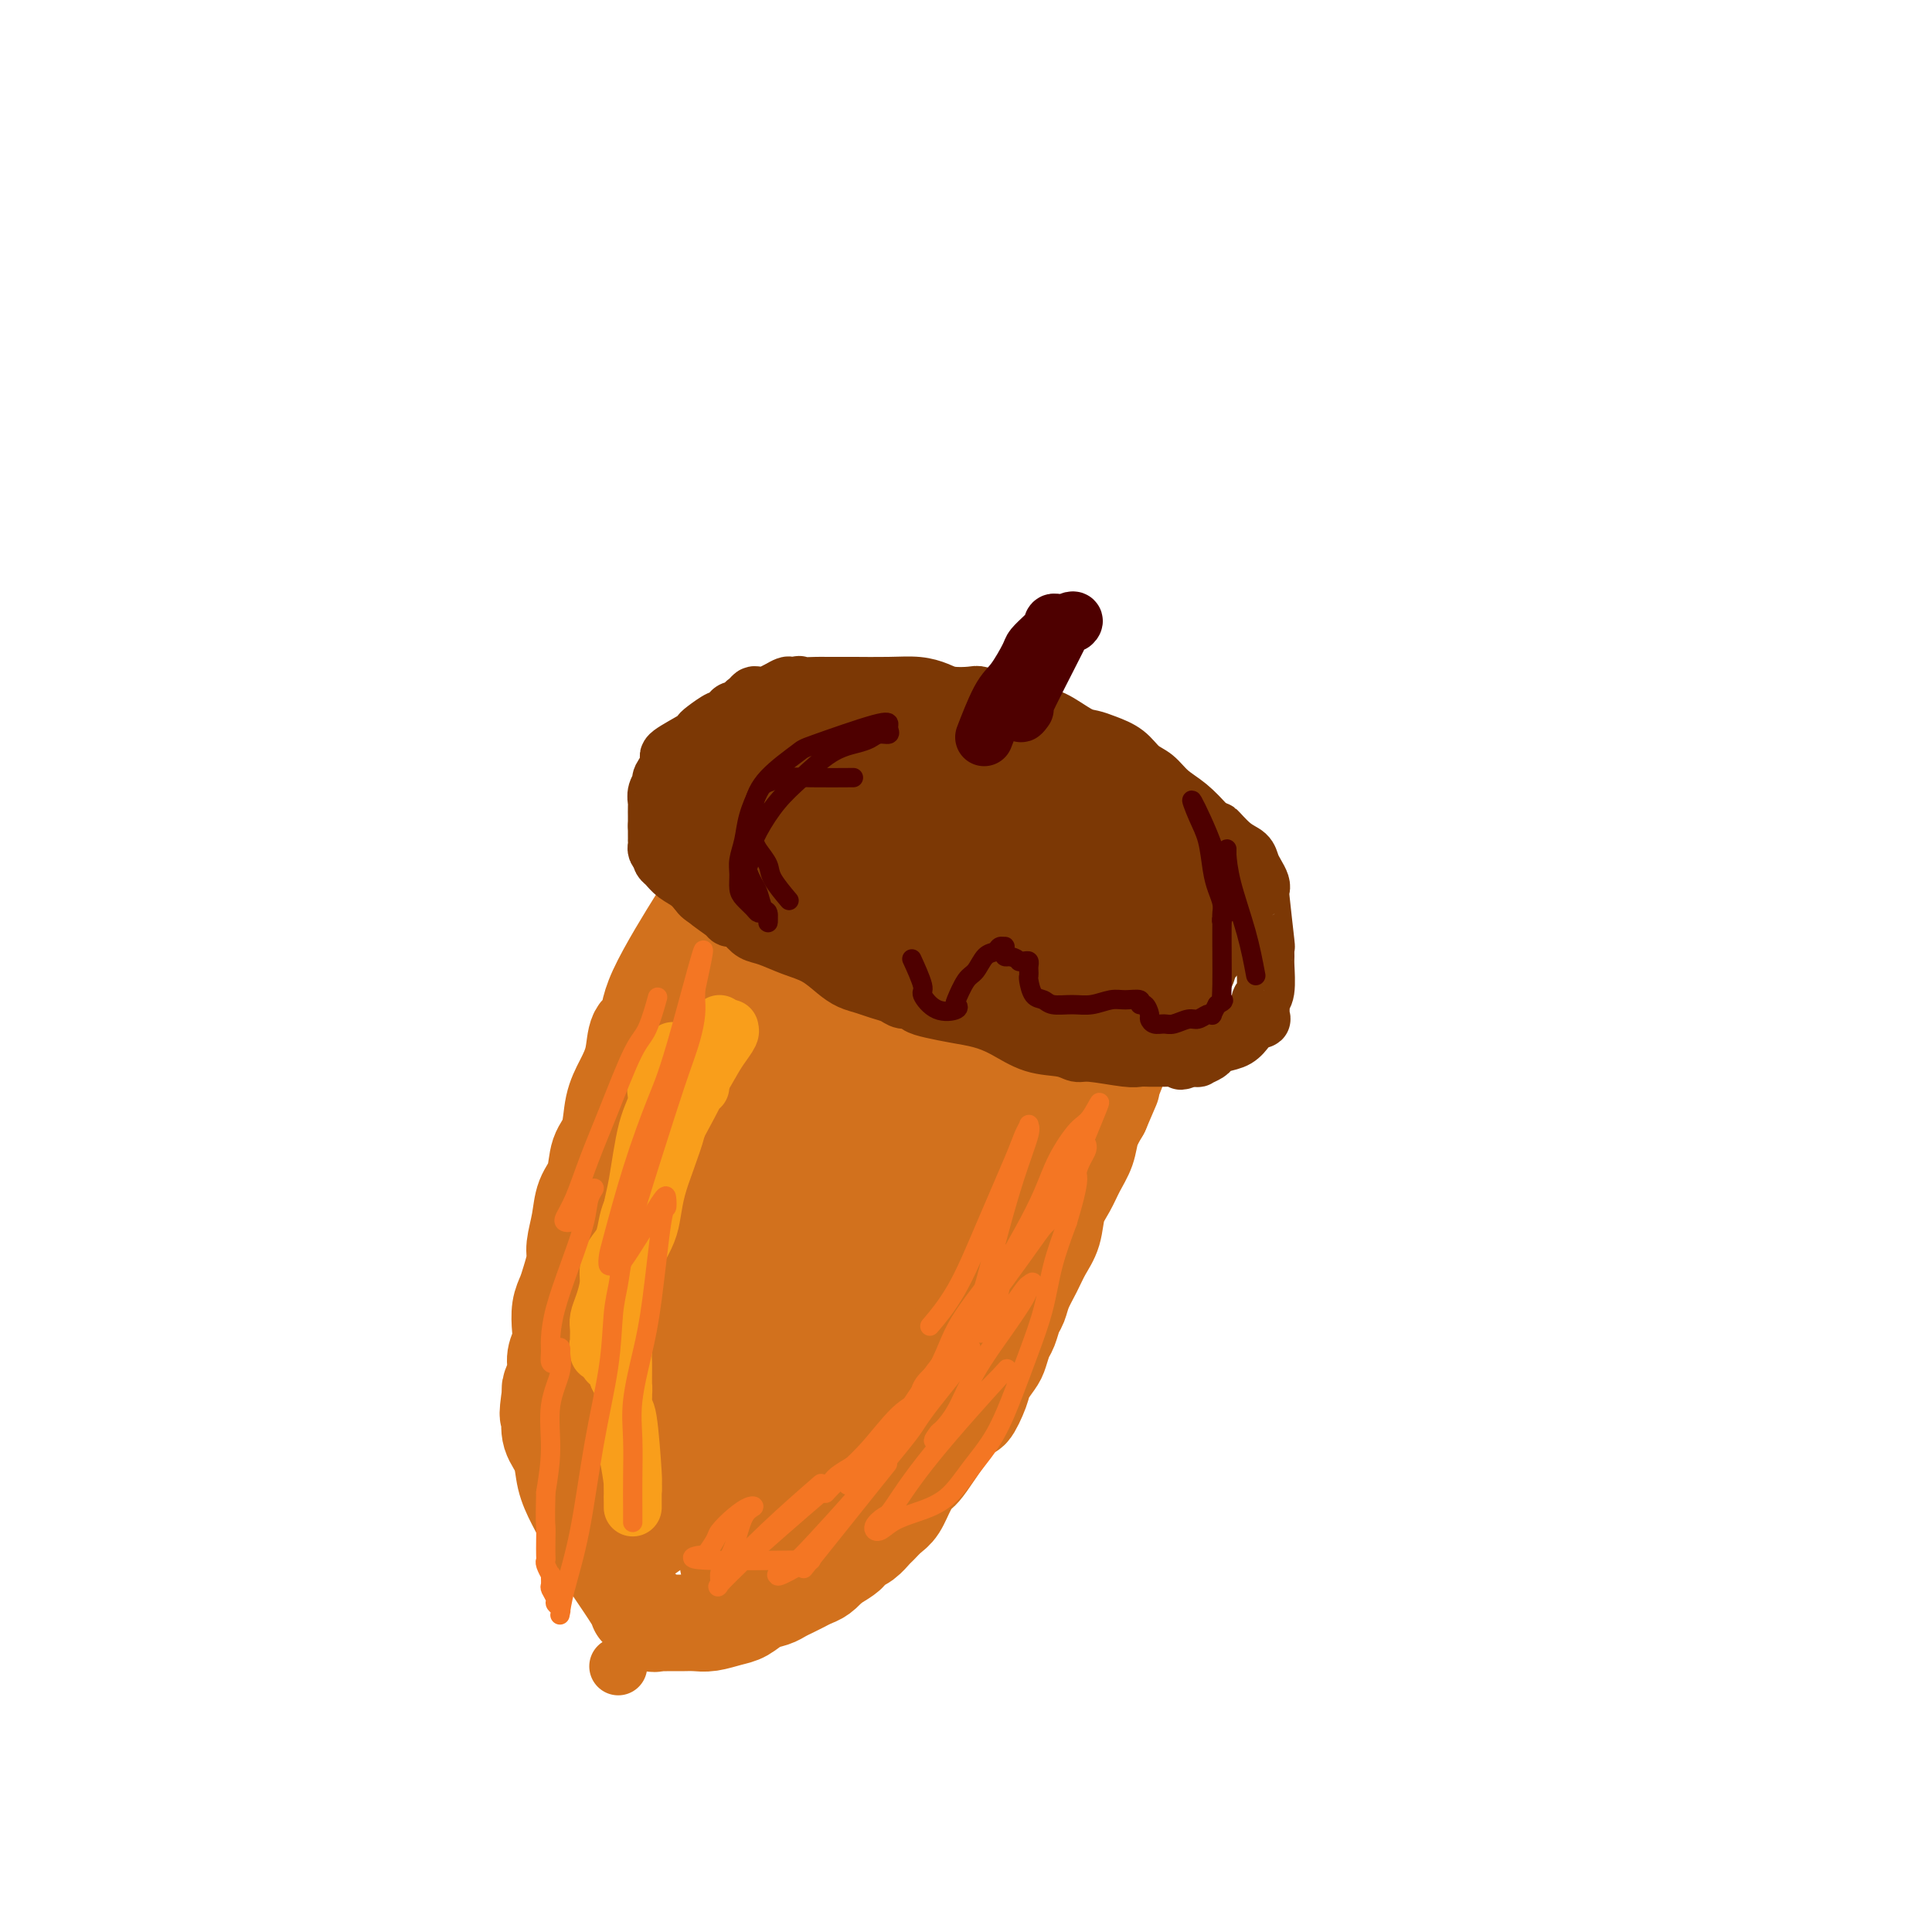 <svg viewBox='0 0 400 400' version='1.1' xmlns='http://www.w3.org/2000/svg' xmlns:xlink='http://www.w3.org/1999/xlink'><g fill='none' stroke='#D2711D' stroke-width='20' stroke-linecap='round' stroke-linejoin='round'><path d='M144,191c-0.231,0.370 -0.461,0.740 0,0c0.461,-0.740 1.614,-2.590 0,0c-1.614,2.590 -5.993,9.620 -8,14c-2.007,4.380 -1.641,6.112 -2,7c-0.359,0.888 -1.443,0.933 -2,2c-0.557,1.067 -0.587,3.154 -1,5c-0.413,1.846 -1.209,3.449 -2,5c-0.791,1.551 -1.578,3.050 -2,5c-0.422,1.950 -0.480,4.351 -1,6c-0.520,1.649 -1.502,2.546 -2,4c-0.498,1.454 -0.511,3.466 -1,5c-0.489,1.534 -1.455,2.592 -2,4c-0.545,1.408 -0.671,3.167 -1,5c-0.329,1.833 -0.862,3.739 -1,5c-0.138,1.261 0.121,1.878 0,3c-0.121,1.122 -0.620,2.751 -1,4c-0.380,1.249 -0.642,2.119 -1,3c-0.358,0.881 -0.813,1.771 -1,3c-0.187,1.229 -0.106,2.795 0,4c0.106,1.205 0.238,2.049 0,3c-0.238,0.951 -0.847,2.007 -1,3c-0.153,0.993 0.151,1.921 0,3c-0.151,1.079 -0.757,2.308 -1,3c-0.243,0.692 -0.121,0.846 0,1'/><path d='M114,288c-1.091,7.086 -0.318,4.799 0,4c0.318,-0.799 0.182,-0.112 0,1c-0.182,1.112 -0.409,2.648 0,4c0.409,1.352 1.454,2.520 2,4c0.546,1.480 0.593,3.273 1,5c0.407,1.727 1.175,3.387 2,5c0.825,1.613 1.706,3.180 2,4c0.294,0.820 0.001,0.893 2,4c1.999,3.107 6.291,9.249 8,12c1.709,2.751 0.834,2.110 1,2c0.166,-0.110 1.372,0.310 2,1c0.628,0.690 0.678,1.649 1,2c0.322,0.351 0.914,0.094 1,0c0.086,-0.094 -0.336,-0.025 0,0c0.336,0.025 1.429,0.008 2,0c0.571,-0.008 0.621,-0.005 1,0c0.379,0.005 1.088,0.014 2,0c0.912,-0.014 2.029,-0.049 3,0c0.971,0.049 1.797,0.182 3,0c1.203,-0.182 2.783,-0.679 4,-1c1.217,-0.321 2.069,-0.467 3,-1c0.931,-0.533 1.940,-1.452 3,-2c1.060,-0.548 2.171,-0.724 3,-1c0.829,-0.276 1.377,-0.650 2,-1c0.623,-0.350 1.322,-0.674 2,-1c0.678,-0.326 1.336,-0.654 2,-1c0.664,-0.346 1.332,-0.708 2,-1c0.668,-0.292 1.334,-0.512 2,-1c0.666,-0.488 1.333,-1.244 2,-2'/><path d='M172,324c4.118,-2.329 3.915,-2.650 4,-3c0.085,-0.350 0.460,-0.727 1,-1c0.540,-0.273 1.247,-0.442 2,-1c0.753,-0.558 1.552,-1.506 2,-2c0.448,-0.494 0.544,-0.533 1,-1c0.456,-0.467 1.272,-1.362 2,-2c0.728,-0.638 1.369,-1.017 2,-2c0.631,-0.983 1.253,-2.568 2,-4c0.747,-1.432 1.619,-2.712 2,-3c0.381,-0.288 0.272,0.415 2,-2c1.728,-2.415 5.293,-7.950 7,-10c1.707,-2.050 1.557,-0.617 2,-1c0.443,-0.383 1.481,-2.582 2,-4c0.519,-1.418 0.520,-2.055 1,-3c0.480,-0.945 1.438,-2.196 2,-3c0.562,-0.804 0.728,-1.159 1,-2c0.272,-0.841 0.649,-2.167 1,-3c0.351,-0.833 0.674,-1.174 1,-2c0.326,-0.826 0.653,-2.139 1,-3c0.347,-0.861 0.713,-1.271 1,-2c0.287,-0.729 0.496,-1.776 1,-3c0.504,-1.224 1.304,-2.623 2,-4c0.696,-1.377 1.288,-2.731 2,-4c0.712,-1.269 1.543,-2.453 2,-4c0.457,-1.547 0.542,-3.456 1,-5c0.458,-1.544 1.291,-2.723 2,-4c0.709,-1.277 1.293,-2.652 2,-4c0.707,-1.348 1.536,-2.671 2,-4c0.464,-1.329 0.561,-2.666 1,-4c0.439,-1.334 1.219,-2.667 2,-4'/><path d='M228,230c4.260,-9.903 2.409,-5.661 2,-5c-0.409,0.661 0.622,-2.259 1,-4c0.378,-1.741 0.101,-2.301 0,-3c-0.101,-0.699 -0.027,-1.536 0,-2c0.027,-0.464 0.007,-0.556 0,-1c-0.007,-0.444 -0.002,-1.241 0,-2c0.002,-0.759 0.001,-1.481 0,-2c-0.001,-0.519 -0.000,-0.836 0,-1c0.000,-0.164 0.000,-0.176 0,-1c-0.000,-0.824 -0.000,-2.459 0,-3c0.000,-0.541 0.001,0.012 0,0c-0.001,-0.012 -0.003,-0.587 0,-1c0.003,-0.413 0.012,-0.662 0,-1c-0.012,-0.338 -0.044,-0.764 0,-1c0.044,-0.236 0.165,-0.281 0,0c-0.165,0.281 -0.617,0.888 -1,1c-0.383,0.112 -0.696,-0.270 -1,0c-0.304,0.270 -0.599,1.192 -1,2c-0.401,0.808 -0.910,1.502 -2,3c-1.090,1.498 -2.762,3.801 -4,6c-1.238,2.199 -2.042,4.294 -3,6c-0.958,1.706 -2.071,3.024 -3,5c-0.929,1.976 -1.673,4.609 -3,7c-1.327,2.391 -3.236,4.540 -5,7c-1.764,2.460 -3.382,5.230 -5,8'/><path d='M203,248c-5.054,8.182 -3.688,6.136 -4,7c-0.312,0.864 -2.302,4.637 -4,7c-1.698,2.363 -3.102,3.317 -4,5c-0.898,1.683 -1.288,4.096 -2,6c-0.712,1.904 -1.745,3.299 -3,5c-1.255,1.701 -2.732,3.710 -4,6c-1.268,2.290 -2.326,4.863 -3,6c-0.674,1.137 -0.964,0.839 -5,6c-4.036,5.161 -11.816,15.783 -15,20c-3.184,4.217 -1.770,2.030 -2,2c-0.230,-0.030 -2.102,2.096 -3,3c-0.898,0.904 -0.821,0.587 -1,1c-0.179,0.413 -0.615,1.555 -1,2c-0.385,0.445 -0.719,0.192 -1,0c-0.281,-0.192 -0.507,-0.323 0,-2c0.507,-1.677 1.748,-4.899 3,-8c1.252,-3.101 2.514,-6.082 5,-11c2.486,-4.918 6.197,-11.775 9,-16c2.803,-4.225 4.698,-5.819 6,-8c1.302,-2.181 2.012,-4.949 3,-7c0.988,-2.051 2.255,-3.385 3,-4c0.745,-0.615 0.970,-0.512 1,-1c0.030,-0.488 -0.134,-1.568 0,-2c0.134,-0.432 0.567,-0.216 1,0'/><path d='M182,265c3.604,-5.938 1.113,-1.784 0,0c-1.113,1.784 -0.847,1.199 -1,2c-0.153,0.801 -0.725,2.989 -2,5c-1.275,2.011 -3.252,3.845 -5,6c-1.748,2.155 -3.266,4.630 -5,7c-1.734,2.370 -3.683,4.636 -6,7c-2.317,2.364 -5.003,4.827 -7,7c-1.997,2.173 -3.306,4.055 -8,8c-4.694,3.945 -12.775,9.952 -16,12c-3.225,2.048 -1.595,0.139 -1,0c0.595,-0.139 0.153,1.494 0,0c-0.153,-1.494 -0.019,-6.116 0,-9c0.019,-2.884 -0.078,-4.030 0,-6c0.078,-1.970 0.330,-4.764 1,-7c0.670,-2.236 1.759,-3.915 2,-6c0.241,-2.085 -0.364,-4.576 0,-7c0.364,-2.424 1.697,-4.782 2,-7c0.303,-2.218 -0.423,-4.297 0,-7c0.423,-2.703 1.996,-6.031 3,-9c1.004,-2.969 1.440,-5.578 2,-8c0.560,-2.422 1.246,-4.657 2,-7c0.754,-2.343 1.578,-4.794 3,-8c1.422,-3.206 3.443,-7.169 5,-10c1.557,-2.831 2.650,-4.531 4,-7c1.350,-2.469 2.957,-5.705 4,-8c1.043,-2.295 1.521,-3.647 2,-5'/><path d='M161,208c2.711,-5.052 1.989,-2.682 2,-2c0.011,0.682 0.756,-0.325 1,-1c0.244,-0.675 -0.014,-1.017 0,-1c0.014,0.017 0.299,0.395 0,1c-0.299,0.605 -1.182,1.438 -2,3c-0.818,1.562 -1.569,3.854 -2,5c-0.431,1.146 -0.540,1.145 -4,10c-3.460,8.855 -10.272,26.564 -13,34c-2.728,7.436 -1.373,4.599 -1,5c0.373,0.401 -0.237,4.041 -1,8c-0.763,3.959 -1.681,8.238 -2,10c-0.319,1.762 -0.039,1.008 0,1c0.039,-0.008 -0.162,0.731 0,1c0.162,0.269 0.685,0.069 1,0c0.315,-0.069 0.420,-0.007 1,0c0.580,0.007 1.635,-0.042 2,0c0.365,0.042 0.040,0.175 1,0c0.960,-0.175 3.207,-0.659 5,-2c1.793,-1.341 3.134,-3.539 5,-6c1.866,-2.461 4.259,-5.185 7,-8c2.741,-2.815 5.831,-5.720 8,-8c2.169,-2.280 3.417,-3.934 5,-6c1.583,-2.066 3.502,-4.542 5,-6c1.498,-1.458 2.577,-1.896 4,-4c1.423,-2.104 3.191,-5.874 5,-9c1.809,-3.126 3.660,-5.607 5,-8c1.340,-2.393 2.170,-4.696 3,-7'/><path d='M196,218c2.694,-5.747 2.931,-8.115 3,-10c0.069,-1.885 -0.028,-3.287 0,-4c0.028,-0.713 0.182,-0.736 0,-1c-0.182,-0.264 -0.699,-0.769 -1,-1c-0.301,-0.231 -0.386,-0.190 -1,-1c-0.614,-0.810 -1.757,-2.472 -3,-3c-1.243,-0.528 -2.586,0.078 -3,0c-0.414,-0.078 0.102,-0.840 -3,-1c-3.102,-0.160 -9.822,0.282 -14,1c-4.178,0.718 -5.816,1.712 -8,3c-2.184,1.288 -4.915,2.871 -7,4c-2.085,1.129 -3.524,1.806 -5,3c-1.476,1.194 -2.988,2.907 -4,4c-1.012,1.093 -1.524,1.567 -2,3c-0.476,1.433 -0.915,3.825 -1,6c-0.085,2.175 0.184,4.131 0,7c-0.184,2.869 -0.820,6.649 -1,10c-0.180,3.351 0.095,6.273 0,9c-0.095,2.727 -0.561,5.259 -1,8c-0.439,2.741 -0.851,5.693 -1,8c-0.149,2.307 -0.036,3.971 0,6c0.036,2.029 -0.004,4.425 0,7c0.004,2.575 0.054,5.329 0,8c-0.054,2.671 -0.211,5.261 0,7c0.211,1.739 0.791,2.629 1,4c0.209,1.371 0.046,3.223 0,4c-0.046,0.777 0.026,0.478 0,1c-0.026,0.522 -0.150,1.863 0,2c0.150,0.137 0.575,-0.932 1,-2'/><path d='M146,300c0.389,4.752 0.360,-1.868 1,-6c0.640,-4.132 1.949,-5.775 3,-9c1.051,-3.225 1.843,-8.030 3,-13c1.157,-4.970 2.680,-10.103 4,-15c1.320,-4.897 2.438,-9.556 4,-14c1.562,-4.444 3.567,-8.671 5,-12c1.433,-3.329 2.294,-5.758 3,-8c0.706,-2.242 1.257,-4.295 2,-6c0.743,-1.705 1.677,-3.061 2,-4c0.323,-0.939 0.033,-1.461 0,-2c-0.033,-0.539 0.190,-1.094 0,-1c-0.190,0.094 -0.792,0.838 -1,1c-0.208,0.162 -0.023,-0.258 -1,2c-0.977,2.258 -3.116,7.194 -5,11c-1.884,3.806 -3.512,6.480 -5,9c-1.488,2.520 -2.837,4.885 -4,7c-1.163,2.115 -2.140,3.981 -3,5c-0.860,1.019 -1.601,1.190 -2,2c-0.399,0.810 -0.454,2.259 -1,3c-0.546,0.741 -1.584,0.775 -2,1c-0.416,0.225 -0.212,0.642 0,1c0.212,0.358 0.431,0.658 0,1c-0.431,0.342 -1.511,0.725 -2,1c-0.489,0.275 -0.386,0.441 -1,1c-0.614,0.559 -1.946,1.513 -3,2c-1.054,0.487 -1.829,0.509 -3,1c-1.171,0.491 -2.736,1.451 -4,2c-1.264,0.549 -2.225,0.686 -3,1c-0.775,0.314 -1.364,0.804 -2,1c-0.636,0.196 -1.318,0.098 -2,0'/><path d='M129,262c-3.547,1.828 -1.414,0.399 -1,0c0.414,-0.399 -0.890,0.233 -1,0c-0.110,-0.233 0.974,-1.330 2,-2c1.026,-0.670 1.995,-0.911 3,-2c1.005,-1.089 2.047,-3.025 4,-5c1.953,-1.975 4.817,-3.990 6,-5c1.183,-1.010 0.685,-1.017 6,-5c5.315,-3.983 16.442,-11.943 21,-15c4.558,-3.057 2.546,-1.209 3,-1c0.454,0.209 3.375,-1.219 6,-2c2.625,-0.781 4.954,-0.915 7,-1c2.046,-0.085 3.811,-0.121 6,0c2.189,0.121 4.804,0.400 7,1c2.196,0.600 3.975,1.523 6,2c2.025,0.477 4.297,0.509 6,1c1.703,0.491 2.838,1.439 4,2c1.162,0.561 2.353,0.733 3,1c0.647,0.267 0.751,0.628 1,1c0.249,0.372 0.644,0.754 1,1c0.356,0.246 0.673,0.356 1,0c0.327,-0.356 0.663,-1.178 1,-2'/><path d='M221,231c4.641,0.683 1.244,-1.110 0,-2c-1.244,-0.890 -0.335,-0.878 0,-1c0.335,-0.122 0.097,-0.379 0,-1c-0.097,-0.621 -0.051,-1.607 0,-2c0.051,-0.393 0.107,-0.194 0,-1c-0.107,-0.806 -0.378,-2.618 0,-3c0.378,-0.382 1.404,0.665 -1,-3c-2.404,-3.665 -8.240,-12.043 -11,-16c-2.760,-3.957 -2.446,-3.494 -3,-4c-0.554,-0.506 -1.977,-1.982 -5,-4c-3.023,-2.018 -7.647,-4.578 -10,-6c-2.353,-1.422 -2.435,-1.706 -3,-2c-0.565,-0.294 -1.612,-0.600 -3,-1c-1.388,-0.400 -3.116,-0.896 -4,-1c-0.884,-0.104 -0.922,0.182 -2,0c-1.078,-0.182 -3.194,-0.833 -5,-1c-1.806,-0.167 -3.300,0.151 -5,0c-1.700,-0.151 -3.606,-0.772 -5,-1c-1.394,-0.228 -2.276,-0.065 -3,0c-0.724,0.065 -1.291,0.031 -2,0c-0.709,-0.031 -1.558,-0.061 -2,0c-0.442,0.061 -0.475,0.212 -1,0c-0.525,-0.212 -1.543,-0.789 -2,-1c-0.457,-0.211 -0.354,-0.057 -1,0c-0.646,0.057 -2.042,0.016 -2,0c0.042,-0.016 1.521,-0.008 3,0'/><path d='M154,181c1.279,0.418 2.977,1.464 5,2c2.023,0.536 4.369,0.563 7,1c2.631,0.437 5.545,1.283 8,2c2.455,0.717 4.452,1.304 7,2c2.548,0.696 5.648,1.499 8,2c2.352,0.501 3.956,0.698 6,1c2.044,0.302 4.529,0.708 6,1c1.471,0.292 1.927,0.470 5,1c3.073,0.530 8.761,1.413 11,2c2.239,0.587 1.029,0.877 1,1c-0.029,0.123 1.123,0.078 2,0c0.877,-0.078 1.481,-0.190 2,0c0.519,0.190 0.955,0.680 2,1c1.045,0.320 2.699,0.468 4,1c1.301,0.532 2.248,1.448 3,2c0.752,0.552 1.311,0.740 2,1c0.689,0.260 1.510,0.592 2,1c0.490,0.408 0.649,0.894 1,1c0.351,0.106 0.893,-0.167 1,0c0.107,0.167 -0.223,0.773 0,1c0.223,0.227 0.999,0.074 1,0c0.001,-0.074 -0.772,-0.069 -1,0c-0.228,0.069 0.091,0.202 -1,0c-1.091,-0.202 -3.591,-0.739 -6,-1c-2.409,-0.261 -4.728,-0.245 -8,-1c-3.272,-0.755 -7.496,-2.280 -11,-3c-3.504,-0.720 -6.287,-0.634 -9,-1c-2.713,-0.366 -5.357,-1.183 -8,-2'/><path d='M194,196c-7.726,-1.404 -5.540,-0.913 -6,-1c-0.460,-0.087 -3.565,-0.752 -6,-1c-2.435,-0.248 -4.202,-0.078 -6,0c-1.798,0.078 -3.629,0.064 -5,0c-1.371,-0.064 -2.281,-0.180 -3,0c-0.719,0.180 -1.245,0.655 -2,1c-0.755,0.345 -1.738,0.562 -3,2c-1.262,1.438 -2.802,4.099 -4,4c-1.198,-0.099 -2.053,-2.959 -2,5c0.053,7.959 1.014,26.737 2,35c0.986,8.263 1.996,6.011 3,6c1.004,-0.011 2.001,2.220 4,3c1.999,0.780 5.000,0.109 6,0c1.000,-0.109 0.001,0.344 1,0c0.999,-0.344 3.997,-1.486 6,-2c2.003,-0.514 3.011,-0.400 4,-1c0.989,-0.600 1.960,-1.914 3,-3c1.040,-1.086 2.149,-1.945 4,-4c1.851,-2.055 4.444,-5.308 6,-8c1.556,-2.692 2.074,-4.824 3,-7c0.926,-2.176 2.260,-4.394 3,-6c0.740,-1.606 0.887,-2.598 1,-4c0.113,-1.402 0.194,-3.215 0,-4c-0.194,-0.785 -0.662,-0.542 -1,-1c-0.338,-0.458 -0.544,-1.618 -1,-2c-0.456,-0.382 -1.161,0.012 -2,0c-0.839,-0.012 -1.811,-0.432 -3,0c-1.189,0.432 -2.594,1.716 -4,3'/><path d='M192,211c-1.631,0.634 -1.209,0.719 -2,2c-0.791,1.281 -2.796,3.759 -4,6c-1.204,2.241 -1.607,4.246 -2,6c-0.393,1.754 -0.777,3.258 -1,5c-0.223,1.742 -0.284,3.722 0,5c0.284,1.278 0.913,1.852 1,3c0.087,1.148 -0.369,2.868 0,5c0.369,2.132 1.563,4.674 2,7c0.437,2.326 0.118,4.434 0,6c-0.118,1.566 -0.034,2.590 0,3c0.034,0.410 0.017,0.205 0,0'/></g>
<g fill='none' stroke='#7C3805' stroke-width='12' stroke-linecap='round' stroke-linejoin='round'><path d='M156,190c-0.114,-0.047 -0.228,-0.094 0,0c0.228,0.094 0.798,0.330 0,0c-0.798,-0.330 -2.963,-1.225 -5,-2c-2.037,-0.775 -3.946,-1.430 -5,-2c-1.054,-0.570 -1.252,-1.056 -2,-2c-0.748,-0.944 -2.047,-2.347 -3,-3c-0.953,-0.653 -1.562,-0.556 -2,-1c-0.438,-0.444 -0.706,-1.429 -1,-2c-0.294,-0.571 -0.615,-0.727 -1,-1c-0.385,-0.273 -0.835,-0.664 -1,-1c-0.165,-0.336 -0.044,-0.618 0,-1c0.044,-0.382 0.012,-0.865 0,-1c-0.012,-0.135 -0.003,0.079 0,0c0.003,-0.079 0.001,-0.451 0,-1c-0.001,-0.549 -0.000,-1.274 0,-2'/><path d='M136,171c0.000,-0.644 0.000,0.246 0,0c-0.000,-0.246 -0.001,-1.627 0,-2c0.001,-0.373 0.005,0.261 0,0c-0.005,-0.261 -0.017,-1.416 0,-2c0.017,-0.584 0.064,-0.598 0,-1c-0.064,-0.402 -0.240,-1.193 0,-2c0.240,-0.807 0.897,-1.629 1,-2c0.103,-0.371 -0.347,-0.292 0,-1c0.347,-0.708 1.490,-2.203 2,-3c0.510,-0.797 0.386,-0.895 0,-1c-0.386,-0.105 -1.035,-0.218 0,-1c1.035,-0.782 3.755,-2.233 5,-3c1.245,-0.767 1.016,-0.849 1,-1c-0.016,-0.151 0.179,-0.370 1,-1c0.821,-0.630 2.266,-1.671 3,-2c0.734,-0.329 0.756,0.052 1,0c0.244,-0.052 0.709,-0.539 1,-1c0.291,-0.461 0.407,-0.898 1,-1c0.593,-0.102 1.663,0.130 2,0c0.337,-0.130 -0.059,-0.624 0,-1c0.059,-0.376 0.575,-0.636 1,-1c0.425,-0.364 0.760,-0.832 1,-1c0.240,-0.168 0.384,-0.035 1,0c0.616,0.035 1.704,-0.029 2,0c0.296,0.029 -0.201,0.151 0,0c0.201,-0.151 1.101,-0.576 2,-1'/><path d='M161,143c3.740,-2.260 2.090,-0.409 2,0c-0.090,0.409 1.379,-0.622 2,-1c0.621,-0.378 0.394,-0.101 1,0c0.606,0.101 2.045,0.027 3,0c0.955,-0.027 1.426,-0.007 2,0c0.574,0.007 1.251,0.001 2,0c0.749,-0.001 1.569,0.002 2,0c0.431,-0.002 0.473,-0.011 2,0c1.527,0.011 4.538,0.042 7,0c2.462,-0.042 4.373,-0.156 6,0c1.627,0.156 2.968,0.582 4,1c1.032,0.418 1.753,0.829 3,1c1.247,0.171 3.020,0.101 4,0c0.980,-0.101 1.168,-0.235 2,0c0.832,0.235 2.308,0.837 3,1c0.692,0.163 0.599,-0.113 1,0c0.401,0.113 1.297,0.615 2,1c0.703,0.385 1.213,0.652 2,1c0.787,0.348 1.851,0.775 3,1c1.149,0.225 2.383,0.247 4,1c1.617,0.753 3.615,2.236 5,3c1.385,0.764 2.156,0.809 3,1c0.844,0.191 1.761,0.530 3,1c1.239,0.470 2.799,1.073 4,2c1.201,0.927 2.043,2.179 3,3c0.957,0.821 2.030,1.210 3,2c0.970,0.790 1.838,1.982 3,3c1.162,1.018 2.618,1.862 4,3c1.382,1.138 2.691,2.569 4,4'/><path d='M250,171c2.946,2.391 1.811,0.867 2,1c0.189,0.133 1.700,1.923 3,3c1.300,1.077 2.387,1.442 3,2c0.613,0.558 0.752,1.311 1,2c0.248,0.689 0.606,1.314 1,2c0.394,0.686 0.823,1.432 1,2c0.177,0.568 0.100,0.958 0,1c-0.100,0.042 -0.223,-0.263 0,2c0.223,2.263 0.793,7.093 1,9c0.207,1.907 0.052,0.892 0,1c-0.052,0.108 0.000,1.338 0,2c-0.000,0.662 -0.053,0.755 0,2c0.053,1.245 0.210,3.643 0,5c-0.210,1.357 -0.789,1.674 -1,2c-0.211,0.326 -0.055,0.661 0,1c0.055,0.339 0.008,0.683 0,1c-0.008,0.317 0.024,0.609 0,1c-0.024,0.391 -0.102,0.882 0,1c0.102,0.118 0.386,-0.137 0,0c-0.386,0.137 -1.441,0.667 -2,1c-0.559,0.333 -0.621,0.470 -1,1c-0.379,0.530 -1.076,1.452 -2,2c-0.924,0.548 -2.074,0.721 -3,1c-0.926,0.279 -1.626,0.663 -2,1c-0.374,0.337 -0.420,0.626 -1,1c-0.580,0.374 -1.695,0.831 -2,1c-0.305,0.169 0.198,0.048 0,0c-0.198,-0.048 -1.099,-0.024 -2,0'/><path d='M246,219c-2.495,1.238 -1.231,0.332 -1,0c0.231,-0.332 -0.571,-0.089 -1,0c-0.429,0.089 -0.485,0.023 -1,0c-0.515,-0.023 -1.488,-0.005 -2,0c-0.512,0.005 -0.564,-0.003 -1,0c-0.436,0.003 -1.257,0.016 -2,0c-0.743,-0.016 -1.407,-0.060 -2,0c-0.593,0.060 -1.115,0.225 -3,0c-1.885,-0.225 -5.133,-0.840 -7,-1c-1.867,-0.160 -2.354,0.136 -3,0c-0.646,-0.136 -1.452,-0.705 -3,-1c-1.548,-0.295 -3.839,-0.317 -6,-1c-2.161,-0.683 -4.194,-2.028 -6,-3c-1.806,-0.972 -3.386,-1.571 -5,-2c-1.614,-0.429 -3.262,-0.689 -5,-1c-1.738,-0.311 -3.567,-0.675 -5,-1c-1.433,-0.325 -2.470,-0.612 -3,-1c-0.530,-0.388 -0.554,-0.878 -1,-1c-0.446,-0.122 -1.316,0.122 -2,0c-0.684,-0.122 -1.183,-0.612 -2,-1c-0.817,-0.388 -1.953,-0.674 -3,-1c-1.047,-0.326 -2.004,-0.692 -3,-1c-0.996,-0.308 -2.031,-0.559 -3,-1c-0.969,-0.441 -1.873,-1.073 -3,-2c-1.127,-0.927 -2.476,-2.149 -4,-3c-1.524,-0.851 -3.223,-1.331 -5,-2c-1.777,-0.669 -3.632,-1.526 -5,-2c-1.368,-0.474 -2.248,-0.564 -3,-1c-0.752,-0.436 -1.376,-1.218 -2,-2'/><path d='M154,191c-4.077,-2.060 -3.270,-1.209 -3,-1c0.270,0.209 0.003,-0.224 -1,-1c-1.003,-0.776 -2.742,-1.896 -4,-3c-1.258,-1.104 -2.036,-2.194 -3,-3c-0.964,-0.806 -2.113,-1.329 -3,-2c-0.887,-0.671 -1.511,-1.491 -2,-2c-0.489,-0.509 -0.842,-0.709 -1,-1c-0.158,-0.291 -0.120,-0.675 0,-1c0.120,-0.325 0.321,-0.592 1,-1c0.679,-0.408 1.836,-0.956 2,-1c0.164,-0.044 -0.664,0.417 2,-2c2.664,-2.417 8.821,-7.712 12,-10c3.179,-2.288 3.380,-1.568 4,-2c0.620,-0.432 1.657,-2.015 3,-3c1.343,-0.985 2.990,-1.374 4,-2c1.010,-0.626 1.383,-1.491 2,-2c0.617,-0.509 1.480,-0.661 2,-1c0.520,-0.339 0.699,-0.865 1,-1c0.301,-0.135 0.726,0.122 1,0c0.274,-0.122 0.398,-0.621 1,-1c0.602,-0.379 1.681,-0.636 2,-1c0.319,-0.364 -0.124,-0.833 0,-1c0.124,-0.167 0.815,-0.031 1,0c0.185,0.031 -0.136,-0.043 0,0c0.136,0.043 0.729,0.204 1,0c0.271,-0.204 0.220,-0.773 0,-1c-0.220,-0.227 -0.610,-0.114 -1,0'/><path d='M175,148c5.106,-4.120 -0.627,-0.419 -3,1c-2.373,1.419 -1.384,0.555 -1,0c0.384,-0.555 0.163,-0.801 -2,0c-2.163,0.801 -6.267,2.650 -9,4c-2.733,1.350 -4.096,2.200 -5,3c-0.904,0.800 -1.349,1.551 -2,2c-0.651,0.449 -1.507,0.596 -2,1c-0.493,0.404 -0.622,1.065 -1,2c-0.378,0.935 -1.004,2.144 -1,3c0.004,0.856 0.637,1.358 1,2c0.363,0.642 0.455,1.424 3,2c2.545,0.576 7.542,0.948 11,1c3.458,0.052 5.377,-0.214 8,-1c2.623,-0.786 5.949,-2.090 9,-3c3.051,-0.910 5.825,-1.424 8,-2c2.175,-0.576 3.750,-1.212 5,-2c1.250,-0.788 2.174,-1.728 3,-2c0.826,-0.272 1.554,0.123 2,0c0.446,-0.123 0.611,-0.765 1,-1c0.389,-0.235 1.001,-0.063 1,0c-0.001,0.063 -0.616,0.017 -1,0c-0.384,-0.017 -0.538,-0.005 -1,0c-0.462,0.005 -1.231,0.002 -2,0'/><path d='M197,158c-2.531,0.147 -7.357,0.515 -10,1c-2.643,0.485 -3.103,1.085 -6,2c-2.897,0.915 -8.230,2.143 -12,3c-3.770,0.857 -5.977,1.343 -8,2c-2.023,0.657 -3.860,1.486 -5,2c-1.140,0.514 -1.581,0.711 -2,1c-0.419,0.289 -0.816,0.668 -1,1c-0.184,0.332 -0.153,0.618 0,1c0.153,0.382 0.430,0.861 1,1c0.570,0.139 1.434,-0.060 2,0c0.566,0.060 0.834,0.381 7,-1c6.166,-1.381 18.229,-4.465 24,-6c5.771,-1.535 5.249,-1.522 6,-2c0.751,-0.478 2.775,-1.448 4,-2c1.225,-0.552 1.650,-0.687 2,-1c0.350,-0.313 0.624,-0.805 1,-1c0.376,-0.195 0.853,-0.095 1,0c0.147,0.095 -0.037,0.183 0,0c0.037,-0.183 0.294,-0.637 0,-1c-0.294,-0.363 -1.141,-0.633 -2,-1c-0.859,-0.367 -1.731,-0.830 -3,-1c-1.269,-0.170 -2.934,-0.049 -5,0c-2.066,0.049 -4.533,0.024 -7,0'/><path d='M184,156c-2.879,-0.558 -2.076,-0.454 -3,0c-0.924,0.454 -3.574,1.258 -6,2c-2.426,0.742 -4.629,1.424 -6,2c-1.371,0.576 -1.912,1.047 -3,2c-1.088,0.953 -2.724,2.389 -4,4c-1.276,1.611 -2.191,3.397 -3,5c-0.809,1.603 -1.510,3.024 -2,4c-0.490,0.976 -0.769,1.508 -1,3c-0.231,1.492 -0.414,3.945 0,5c0.414,1.055 1.427,0.710 3,1c1.573,0.290 3.708,1.213 7,2c3.292,0.787 7.742,1.438 11,2c3.258,0.562 5.326,1.034 7,1c1.674,-0.034 2.956,-0.575 5,-1c2.044,-0.425 4.851,-0.733 7,-1c2.149,-0.267 3.639,-0.494 5,-1c1.361,-0.506 2.592,-1.290 4,-2c1.408,-0.710 2.994,-1.346 4,-2c1.006,-0.654 1.431,-1.326 2,-2c0.569,-0.674 1.280,-1.349 2,-2c0.720,-0.651 1.448,-1.278 2,-2c0.552,-0.722 0.930,-1.541 1,-2c0.070,-0.459 -0.166,-0.560 0,-1c0.166,-0.440 0.734,-1.219 1,-2c0.266,-0.781 0.229,-1.563 0,-2c-0.229,-0.437 -0.649,-0.530 -1,-1c-0.351,-0.470 -0.633,-1.319 -1,-2c-0.367,-0.681 -0.819,-1.195 -2,-2c-1.181,-0.805 -3.090,-1.903 -5,-3'/><path d='M208,161c-2.860,-1.217 -5.510,-0.258 -7,0c-1.490,0.258 -1.820,-0.185 -5,0c-3.180,0.185 -9.209,0.997 -14,2c-4.791,1.003 -8.343,2.197 -11,3c-2.657,0.803 -4.418,1.217 -6,2c-1.582,0.783 -2.986,1.937 -4,3c-1.014,1.063 -1.638,2.034 -2,3c-0.362,0.966 -0.463,1.926 0,3c0.463,1.074 1.488,2.261 2,4c0.512,1.739 0.510,4.028 6,7c5.490,2.972 16.473,6.625 22,8c5.527,1.375 5.598,0.470 7,0c1.402,-0.470 4.135,-0.505 7,-1c2.865,-0.495 5.862,-1.450 8,-2c2.138,-0.550 3.418,-0.693 4,-1c0.582,-0.307 0.467,-0.776 1,-1c0.533,-0.224 1.714,-0.201 2,-1c0.286,-0.799 -0.323,-2.420 0,-4c0.323,-1.580 1.578,-3.118 2,-5c0.422,-1.882 0.012,-4.107 0,-6c-0.012,-1.893 0.375,-3.453 0,-5c-0.375,-1.547 -1.512,-3.082 -2,-4c-0.488,-0.918 -0.327,-1.220 -1,-2c-0.673,-0.780 -2.179,-2.039 -4,-3c-1.821,-0.961 -3.958,-1.625 -7,-2c-3.042,-0.375 -6.991,-0.461 -10,0c-3.009,0.461 -5.079,1.470 -7,2c-1.921,0.530 -3.692,0.580 -5,1c-1.308,0.420 -2.154,1.210 -3,2'/><path d='M181,164c-3.878,1.626 -1.073,3.190 0,4c1.073,0.810 0.414,0.865 1,2c0.586,1.135 2.415,3.350 5,6c2.585,2.650 5.924,5.734 9,8c3.076,2.266 5.888,3.715 8,5c2.112,1.285 3.525,2.408 5,3c1.475,0.592 3.014,0.654 4,1c0.986,0.346 1.420,0.975 2,1c0.580,0.025 1.305,-0.554 1,0c-0.305,0.554 -1.640,2.242 1,0c2.640,-2.242 9.255,-8.415 12,-12c2.745,-3.585 1.619,-4.583 2,-5c0.381,-0.417 2.267,-0.255 0,-3c-2.267,-2.745 -8.688,-8.397 -12,-11c-3.312,-2.603 -3.516,-2.155 -4,-2c-0.484,0.155 -1.250,0.019 -2,0c-0.750,-0.019 -1.485,0.079 -2,0c-0.515,-0.079 -0.812,-0.336 -1,1c-0.188,1.336 -0.268,4.264 0,7c0.268,2.736 0.884,5.280 1,8c0.116,2.720 -0.267,5.617 0,8c0.267,2.383 1.185,4.252 2,6c0.815,1.748 1.528,3.376 2,5c0.472,1.624 0.704,3.245 1,4c0.296,0.755 0.656,0.644 1,1c0.344,0.356 0.672,1.178 1,2'/><path d='M218,203c1.833,3.015 2.916,1.554 4,1c1.084,-0.554 2.168,-0.201 3,0c0.832,0.201 1.411,0.250 2,0c0.589,-0.250 1.188,-0.797 2,-1c0.812,-0.203 1.836,-0.061 3,-1c1.164,-0.939 2.468,-2.959 4,-4c1.532,-1.041 3.292,-1.105 5,-5c1.708,-3.895 3.363,-11.623 4,-15c0.637,-3.377 0.256,-2.404 0,-2c-0.256,0.404 -0.388,0.238 0,0c0.388,-0.238 1.297,-0.549 0,-2c-1.297,-1.451 -4.801,-4.042 -7,-5c-2.199,-0.958 -3.095,-0.282 -4,0c-0.905,0.282 -1.819,0.169 -3,1c-1.181,0.831 -2.628,2.606 -4,4c-1.372,1.394 -2.669,2.405 -4,5c-1.331,2.595 -2.696,6.772 -4,10c-1.304,3.228 -2.548,5.507 -3,7c-0.452,1.493 -0.113,2.201 0,3c0.113,0.799 -0.002,1.689 0,2c0.002,0.311 0.119,0.042 0,0c-0.119,-0.042 -0.475,0.143 0,0c0.475,-0.143 1.782,-0.616 3,-1c1.218,-0.384 2.348,-0.681 4,-1c1.652,-0.319 3.826,-0.659 6,-1'/><path d='M229,198c2.843,-0.553 4.950,-0.937 6,-1c1.050,-0.063 1.042,0.193 2,0c0.958,-0.193 2.881,-0.835 4,-1c1.119,-0.165 1.432,0.149 2,0c0.568,-0.149 1.390,-0.760 2,-1c0.610,-0.240 1.008,-0.108 1,0c-0.008,0.108 -0.423,0.191 0,0c0.423,-0.191 1.684,-0.657 2,-1c0.316,-0.343 -0.311,-0.564 0,-1c0.311,-0.436 1.561,-1.086 2,-1c0.439,0.086 0.066,0.910 0,1c-0.066,0.090 0.175,-0.553 0,0c-0.175,0.553 -0.764,2.301 -1,3c-0.236,0.699 -0.118,0.350 0,0'/></g>
<g fill='none' stroke='#7C3805' stroke-width='20' stroke-linecap='round' stroke-linejoin='round'><path d='M233,179c-0.035,-0.042 -0.071,-0.085 0,0c0.071,0.085 0.247,0.296 0,0c-0.247,-0.296 -0.917,-1.101 0,0c0.917,1.101 3.422,4.107 5,6c1.578,1.893 2.230,2.675 3,4c0.770,1.325 1.657,3.195 2,4c0.343,0.805 0.140,0.545 0,1c-0.140,0.455 -0.219,1.624 0,2c0.219,0.376 0.736,-0.042 1,0c0.264,0.042 0.275,0.544 0,1c-0.275,0.456 -0.836,0.868 -1,1c-0.164,0.132 0.068,-0.014 0,0c-0.068,0.014 -0.438,0.190 -1,1c-0.562,0.810 -1.316,2.256 -2,3c-0.684,0.744 -1.297,0.787 -2,1c-0.703,0.213 -1.497,0.596 -2,1c-0.503,0.404 -0.715,0.830 -1,1c-0.285,0.170 -0.642,0.085 -1,0'/><path d='M234,205c-1.119,0.695 -0.918,0.934 -1,1c-0.082,0.066 -0.449,-0.039 -1,0c-0.551,0.039 -1.287,0.222 -2,0c-0.713,-0.222 -1.402,-0.847 -2,-1c-0.598,-0.153 -1.104,0.168 -2,0c-0.896,-0.168 -2.180,-0.826 -3,-1c-0.820,-0.174 -1.174,0.136 -2,0c-0.826,-0.136 -2.124,-0.717 -3,-1c-0.876,-0.283 -1.331,-0.268 -4,-1c-2.669,-0.732 -7.552,-2.209 -10,-3c-2.448,-0.791 -2.460,-0.894 -3,-1c-0.540,-0.106 -1.607,-0.213 -4,-1c-2.393,-0.787 -6.112,-2.252 -8,-3c-1.888,-0.748 -1.946,-0.778 -3,-1c-1.054,-0.222 -3.104,-0.637 -5,-1c-1.896,-0.363 -3.636,-0.675 -5,-1c-1.364,-0.325 -2.350,-0.665 -3,-1c-0.650,-0.335 -0.965,-0.667 -2,-1c-1.035,-0.333 -2.792,-0.668 -4,-1c-1.208,-0.332 -1.868,-0.663 -3,-1c-1.132,-0.337 -2.738,-0.682 -4,-1c-1.262,-0.318 -2.180,-0.610 -3,-1c-0.820,-0.390 -1.540,-0.879 -2,-1c-0.460,-0.121 -0.659,0.125 -1,0c-0.341,-0.125 -0.823,-0.621 -1,-1c-0.177,-0.379 -0.048,-0.640 0,-1c0.048,-0.360 0.014,-0.817 0,-1c-0.014,-0.183 -0.007,-0.091 0,0'/><path d='M153,181c-3.592,-1.840 -1.071,-1.441 0,-2c1.071,-0.559 0.692,-2.076 1,-3c0.308,-0.924 1.303,-1.256 2,-2c0.697,-0.744 1.095,-1.901 2,-3c0.905,-1.099 2.319,-2.140 3,-3c0.681,-0.860 0.631,-1.538 1,-2c0.369,-0.462 1.156,-0.706 2,-1c0.844,-0.294 1.745,-0.636 3,-1c1.255,-0.364 2.865,-0.750 4,-1c1.135,-0.250 1.797,-0.363 6,0c4.203,0.363 11.949,1.201 16,2c4.051,0.799 4.408,1.559 4,1c-0.408,-0.559 -1.581,-2.438 3,1c4.581,3.438 14.918,12.193 20,16c5.082,3.807 4.910,2.666 6,3c1.090,0.334 3.441,2.142 5,3c1.559,0.858 2.327,0.766 3,1c0.673,0.234 1.251,0.793 2,1c0.749,0.207 1.668,0.061 2,0c0.332,-0.061 0.076,-0.039 0,0c-0.076,0.039 0.029,0.093 0,0c-0.029,-0.093 -0.193,-0.334 -1,-1c-0.807,-0.666 -2.256,-1.756 -4,-3c-1.744,-1.244 -3.784,-2.641 -6,-4c-2.216,-1.359 -4.608,-2.679 -7,-4'/><path d='M220,179c-4.055,-2.321 -5.192,-2.125 -8,-3c-2.808,-0.875 -7.286,-2.823 -11,-4c-3.714,-1.177 -6.664,-1.583 -10,-2c-3.336,-0.417 -7.060,-0.844 -10,-1c-2.940,-0.156 -5.098,-0.042 -7,0c-1.902,0.042 -3.549,0.012 -5,0c-1.451,-0.012 -2.705,-0.005 -3,0c-0.295,0.005 0.367,0.007 0,0c-0.367,-0.007 -1.765,-0.022 0,1c1.765,1.022 6.694,3.083 9,4c2.306,0.917 1.989,0.691 4,1c2.011,0.309 6.349,1.155 9,2c2.651,0.845 3.613,1.691 8,2c4.387,0.309 12.199,0.083 16,0c3.801,-0.083 3.592,-0.022 4,0c0.408,0.022 1.433,0.006 2,0c0.567,-0.006 0.676,-0.002 1,0c0.324,0.002 0.863,0.000 2,0c1.137,-0.000 2.871,-0.000 4,0c1.129,0.000 1.653,0.000 3,0c1.347,-0.000 3.516,-0.000 5,0c1.484,0.000 2.282,0.000 3,0c0.718,-0.000 1.355,-0.000 2,0c0.645,0.000 1.297,0.000 2,0c0.703,-0.000 1.456,-0.000 2,0c0.544,0.000 0.877,0.000 1,0c0.123,-0.000 0.035,-0.000 0,0c-0.035,0.000 -0.018,0.000 0,0'/><path d='M243,179c6.904,-0.762 0.664,-2.665 -1,-3c-1.664,-0.335 1.249,0.900 -2,-2c-3.249,-2.900 -12.661,-9.933 -17,-13c-4.339,-3.067 -3.607,-2.167 -4,-2c-0.393,0.167 -1.913,-0.400 -2,-1c-0.087,-0.600 1.257,-1.234 -4,-2c-5.257,-0.766 -17.115,-1.665 -24,-2c-6.885,-0.335 -8.797,-0.105 -10,0c-1.203,0.105 -1.699,0.084 -2,0c-0.301,-0.084 -0.409,-0.233 -1,0c-0.591,0.233 -1.665,0.847 -2,1c-0.335,0.153 0.071,-0.154 0,0c-0.071,0.154 -0.617,0.768 -1,1c-0.383,0.232 -0.601,0.082 -1,0c-0.399,-0.082 -0.977,-0.096 -1,0c-0.023,0.096 0.510,0.301 1,1c0.490,0.699 0.937,1.892 3,4c2.063,2.108 5.741,5.132 10,8c4.259,2.868 9.099,5.581 14,8c4.901,2.419 9.862,4.543 14,6c4.138,1.457 7.451,2.247 10,3c2.549,0.753 4.333,1.470 6,2c1.667,0.530 3.218,0.873 4,1c0.782,0.127 0.795,0.036 1,0c0.205,-0.036 0.603,-0.018 1,0'/><path d='M235,189c5.376,1.586 0.815,-0.450 -1,-2c-1.815,-1.550 -0.884,-2.616 -2,-4c-1.116,-1.384 -4.280,-3.087 -5,-4c-0.720,-0.913 1.002,-1.038 -5,-4c-6.002,-2.962 -19.728,-8.762 -26,-11c-6.272,-2.238 -5.090,-0.913 -5,-1c0.090,-0.087 -0.913,-1.586 -2,-2c-1.087,-0.414 -2.258,0.257 -4,0c-1.742,-0.257 -4.056,-1.442 -6,-2c-1.944,-0.558 -3.520,-0.489 -5,-1c-1.480,-0.511 -2.865,-1.601 -4,-2c-1.135,-0.399 -2.019,-0.106 -3,0c-0.981,0.106 -2.059,0.027 -3,0c-0.941,-0.027 -1.747,-0.000 -3,0c-1.253,0.000 -2.954,-0.026 -4,0c-1.046,0.026 -1.436,0.106 -2,0c-0.564,-0.106 -1.300,-0.396 -2,0c-0.700,0.396 -1.363,1.477 -2,2c-0.637,0.523 -1.248,0.487 -2,1c-0.752,0.513 -1.643,1.575 -2,2c-0.357,0.425 -0.178,0.212 0,0'/><path d='M253,191c-0.131,0.126 -0.262,0.252 0,0c0.262,-0.252 0.917,-0.882 0,0c-0.917,0.882 -3.408,3.276 -5,5c-1.592,1.724 -2.287,2.777 -3,4c-0.713,1.223 -1.445,2.614 -2,3c-0.555,0.386 -0.934,-0.235 -1,0c-0.066,0.235 0.181,1.325 0,2c-0.181,0.675 -0.791,0.933 -1,1c-0.209,0.067 -0.018,-0.059 0,0c0.018,0.059 -0.138,0.303 0,0c0.138,-0.303 0.569,-1.151 1,-2'/><path d='M242,204c-1.293,1.215 0.974,-2.248 2,-4c1.026,-1.752 0.811,-1.795 1,-2c0.189,-0.205 0.783,-0.573 1,-1c0.217,-0.427 0.058,-0.915 0,-1c-0.058,-0.085 -0.016,0.232 0,0c0.016,-0.232 0.005,-1.013 0,-1c-0.005,0.013 -0.006,0.819 0,1c0.006,0.181 0.019,-0.262 0,0c-0.019,0.262 -0.069,1.231 0,2c0.069,0.769 0.255,1.340 0,2c-0.255,0.660 -0.953,1.408 -2,3c-1.047,1.592 -2.442,4.026 -3,5c-0.558,0.974 -0.279,0.487 0,0'/><path d='M241,202c0.000,0.000 0.000,0.000 0,0c0.000,0.000 0.000,0.000 0,0c-0.000,-0.000 0.000,0.000 0,0'/></g>
<g fill='none' stroke='#4E0000' stroke-width='12' stroke-linecap='round' stroke-linejoin='round'><path d='M204,152c-0.020,0.051 -0.039,0.102 0,0c0.039,-0.102 0.137,-0.356 0,0c-0.137,0.356 -0.508,1.323 0,0c0.508,-1.323 1.894,-4.936 3,-7c1.106,-2.064 1.931,-2.580 3,-4c1.069,-1.420 2.381,-3.743 3,-5c0.619,-1.257 0.544,-1.446 1,-2c0.456,-0.554 1.442,-1.473 2,-2c0.558,-0.527 0.689,-0.663 1,-1c0.311,-0.337 0.804,-0.875 1,-1c0.196,-0.125 0.095,0.163 0,0c-0.095,-0.163 -0.184,-0.776 0,-1c0.184,-0.224 0.640,-0.060 1,0c0.360,0.060 0.622,0.016 1,0c0.378,-0.016 0.871,-0.004 1,0c0.129,0.004 -0.106,0.001 0,0c0.106,-0.001 0.553,-0.001 1,0'/><path d='M222,129c0.833,-0.665 -0.085,-0.827 -1,0c-0.915,0.827 -1.829,2.642 -2,3c-0.171,0.358 0.399,-0.741 -1,2c-1.399,2.741 -4.767,9.322 -6,12c-1.233,2.678 -0.332,1.452 0,1c0.332,-0.452 0.095,-0.129 0,0c-0.095,0.129 -0.047,0.065 0,0'/></g>
<g fill='none' stroke='#F99E1B' stroke-width='12' stroke-linecap='round' stroke-linejoin='round'><path d='M139,218c-0.094,0.118 -0.189,0.237 0,0c0.189,-0.237 0.661,-0.829 0,0c-0.661,0.829 -2.454,3.078 -3,5c-0.546,1.922 0.156,3.515 0,5c-0.156,1.485 -1.170,2.860 -2,6c-0.830,3.140 -1.475,8.044 -2,11c-0.525,2.956 -0.929,3.964 -1,5c-0.071,1.036 0.191,2.100 0,3c-0.191,0.900 -0.835,1.634 -1,2c-0.165,0.366 0.149,0.362 0,1c-0.149,0.638 -0.761,1.918 -1,3c-0.239,1.082 -0.106,1.967 0,3c0.106,1.033 0.183,2.215 0,3c-0.183,0.785 -0.626,1.173 -1,2c-0.374,0.827 -0.678,2.093 -1,3c-0.322,0.907 -0.661,1.453 -1,2'/><path d='M126,272c-2.177,9.150 -1.119,5.027 -1,4c0.119,-1.027 -0.700,1.044 -1,2c-0.300,0.956 -0.080,0.797 0,1c0.080,0.203 0.022,0.768 0,1c-0.022,0.232 -0.006,0.129 0,0c0.006,-0.129 0.002,-0.286 0,0c-0.002,0.286 -0.000,1.013 0,1c0.000,-0.013 0.000,-0.766 0,-1c-0.000,-0.234 -0.001,0.051 0,0c0.001,-0.051 0.003,-0.438 0,-1c-0.003,-0.562 -0.011,-1.298 0,-2c0.011,-0.702 0.041,-1.370 0,-2c-0.041,-0.630 -0.153,-1.222 0,-2c0.153,-0.778 0.569,-1.743 1,-3c0.431,-1.257 0.875,-2.805 1,-4c0.125,-1.195 -0.069,-2.038 0,-3c0.069,-0.962 0.400,-2.042 1,-3c0.600,-0.958 1.469,-1.792 2,-3c0.531,-1.208 0.724,-2.788 1,-4c0.276,-1.212 0.637,-2.056 1,-3c0.363,-0.944 0.730,-1.988 1,-3c0.270,-1.012 0.444,-1.993 1,-3c0.556,-1.007 1.496,-2.040 2,-3c0.504,-0.960 0.573,-1.846 1,-3c0.427,-1.154 1.214,-2.577 2,-4'/><path d='M138,234c2.245,-5.422 1.858,-4.478 2,-4c0.142,0.478 0.811,0.489 1,0c0.189,-0.489 -0.104,-1.479 0,-2c0.104,-0.521 0.606,-0.572 1,-1c0.394,-0.428 0.680,-1.233 1,-2c0.320,-0.767 0.672,-1.497 1,-2c0.328,-0.503 0.630,-0.781 1,-1c0.370,-0.219 0.807,-0.381 1,-1c0.193,-0.619 0.143,-1.695 0,-2c-0.143,-0.305 -0.378,0.162 0,-1c0.378,-1.162 1.370,-3.953 2,-5c0.630,-1.047 0.897,-0.349 1,0c0.103,0.349 0.041,0.349 0,0c-0.041,-0.349 -0.059,-1.048 0,-1c0.059,0.048 0.197,0.843 0,1c-0.197,0.157 -0.729,-0.323 -1,0c-0.271,0.323 -0.281,1.451 -1,3c-0.719,1.549 -2.148,3.521 -3,5c-0.852,1.479 -1.128,2.464 -2,4c-0.872,1.536 -2.339,3.621 -3,5c-0.661,1.379 -0.518,2.050 -1,3c-0.482,0.950 -1.591,2.179 -2,3c-0.409,0.821 -0.117,1.235 0,2c0.117,0.765 0.058,1.883 0,3'/><path d='M136,241c-2.318,5.110 -2.112,3.885 -2,4c0.112,0.115 0.131,1.570 0,3c-0.131,1.430 -0.414,2.834 -1,4c-0.586,1.166 -1.477,2.094 -2,3c-0.523,0.906 -0.679,1.790 -1,3c-0.321,1.210 -0.808,2.746 -1,4c-0.192,1.254 -0.090,2.226 0,3c0.090,0.774 0.169,1.351 0,2c-0.169,0.649 -0.585,1.372 -1,3c-0.415,1.628 -0.829,4.162 -1,5c-0.171,0.838 -0.098,-0.020 0,0c0.098,0.020 0.221,0.916 0,2c-0.221,1.084 -0.787,2.354 -1,3c-0.213,0.646 -0.073,0.668 0,1c0.073,0.332 0.080,0.973 0,1c-0.080,0.027 -0.246,-0.558 0,-2c0.246,-1.442 0.905,-3.739 1,-5c0.095,-1.261 -0.375,-1.487 0,-3c0.375,-1.513 1.595,-4.313 2,-6c0.405,-1.687 -0.006,-2.262 0,-3c0.006,-0.738 0.430,-1.639 1,-3c0.570,-1.361 1.285,-3.180 2,-5'/><path d='M132,255c1.803,-6.478 3.310,-10.173 4,-12c0.690,-1.827 0.564,-1.786 1,-3c0.436,-1.214 1.433,-3.685 2,-5c0.567,-1.315 0.704,-1.475 1,-2c0.296,-0.525 0.752,-1.414 1,-2c0.248,-0.586 0.290,-0.867 1,-2c0.710,-1.133 2.089,-3.116 3,-5c0.911,-1.884 1.354,-3.668 2,-5c0.646,-1.332 1.495,-2.212 2,-3c0.505,-0.788 0.665,-1.485 1,-2c0.335,-0.515 0.843,-0.850 1,-1c0.157,-0.150 -0.039,-0.117 0,0c0.039,0.117 0.313,0.318 0,1c-0.313,0.682 -1.214,1.847 -2,3c-0.786,1.153 -1.457,2.295 -3,5c-1.543,2.705 -3.958,6.971 -5,9c-1.042,2.029 -0.712,1.819 -1,3c-0.288,1.181 -1.194,3.751 -2,6c-0.806,2.249 -1.512,4.175 -2,6c-0.488,1.825 -0.758,3.548 -1,5c-0.242,1.452 -0.456,2.632 -1,4c-0.544,1.368 -1.417,2.926 -2,4c-0.583,1.074 -0.874,1.666 -1,2c-0.126,0.334 -0.085,0.409 0,1c0.085,0.591 0.215,1.698 0,3c-0.215,1.302 -0.776,2.801 -1,4c-0.224,1.199 -0.112,2.100 0,3'/><path d='M130,272c-1.928,7.316 -1.249,5.105 -1,5c0.249,-0.105 0.067,1.896 0,3c-0.067,1.104 -0.019,1.309 0,2c0.019,0.691 0.008,1.867 0,3c-0.008,1.133 -0.012,2.224 0,3c0.012,0.776 0.042,1.236 0,2c-0.042,0.764 -0.155,1.831 0,2c0.155,0.169 0.577,-0.559 1,2c0.423,2.559 0.845,8.407 1,11c0.155,2.593 0.041,1.931 0,2c-0.041,0.069 -0.010,0.867 0,2c0.010,1.133 0.000,2.600 0,3c-0.000,0.400 0.010,-0.266 0,-1c-0.010,-0.734 -0.041,-1.534 0,-2c0.041,-0.466 0.154,-0.597 0,-2c-0.154,-1.403 -0.577,-4.077 -1,-6c-0.423,-1.923 -0.848,-3.095 -1,-4c-0.152,-0.905 -0.030,-1.541 0,-3c0.030,-1.459 -0.030,-3.739 0,-5c0.030,-1.261 0.152,-1.503 0,-2c-0.152,-0.497 -0.576,-1.248 -1,-2'/><path d='M128,285c-0.469,-4.617 -0.142,-2.660 0,-3c0.142,-0.340 0.098,-2.979 0,-5c-0.098,-2.021 -0.248,-3.426 0,-5c0.248,-1.574 0.896,-3.317 1,-5c0.104,-1.683 -0.336,-3.304 0,-5c0.336,-1.696 1.447,-3.465 2,-5c0.553,-1.535 0.547,-2.834 1,-5c0.453,-2.166 1.364,-5.197 2,-7c0.636,-1.803 0.997,-2.378 3,-6c2.003,-3.622 5.647,-10.291 7,-13c1.353,-2.709 0.414,-1.458 0,-1c-0.414,0.458 -0.304,0.123 0,0c0.304,-0.123 0.801,-0.035 1,0c0.199,0.035 0.099,0.018 0,0'/></g>
<g fill='none' stroke='#D2711D' stroke-width='12' stroke-linecap='round' stroke-linejoin='round'><path d='M128,345c0.000,0.000 0.000,0.000 0,0c0.000,0.000 0.000,0.000 0,0c0.000,0.000 0.000,0.000 0,0'/><path d='M155,323c-0.072,0.071 -0.145,0.141 0,0c0.145,-0.141 0.507,-0.495 0,0c-0.507,0.495 -1.883,1.839 0,0c1.883,-1.839 7.025,-6.860 10,-10c2.975,-3.140 3.784,-4.397 5,-6c1.216,-1.603 2.841,-3.550 4,-5c1.159,-1.450 1.853,-2.402 2,-3c0.147,-0.598 -0.253,-0.842 0,-1c0.253,-0.158 1.158,-0.229 2,-1c0.842,-0.771 1.622,-2.241 2,-3c0.378,-0.759 0.354,-0.805 1,-2c0.646,-1.195 1.963,-3.539 3,-5c1.037,-1.461 1.793,-2.040 3,-3c1.207,-0.960 2.866,-2.300 4,-4c1.134,-1.700 1.745,-3.758 3,-5c1.255,-1.242 3.156,-1.666 4,-3c0.844,-1.334 0.631,-3.578 1,-5c0.369,-1.422 1.321,-2.022 2,-3c0.679,-0.978 1.085,-2.334 2,-4c0.915,-1.666 2.340,-3.640 3,-5c0.660,-1.360 0.555,-2.105 1,-3c0.445,-0.895 1.439,-1.941 2,-3c0.561,-1.059 0.690,-2.131 1,-3c0.310,-0.869 0.803,-1.534 1,-2c0.197,-0.466 0.099,-0.733 0,-1'/><path d='M211,243c1.952,-4.876 0.331,-2.565 0,-2c-0.331,0.565 0.627,-0.614 1,-1c0.373,-0.386 0.162,0.023 0,0c-0.162,-0.023 -0.273,-0.477 0,0c0.273,0.477 0.932,1.883 1,3c0.068,1.117 -0.454,1.943 0,2c0.454,0.057 1.885,-0.655 -1,5c-2.885,5.655 -10.086,17.675 -14,23c-3.914,5.325 -4.542,3.953 -5,4c-0.458,0.047 -0.745,1.511 -4,4c-3.255,2.489 -9.477,6.002 -13,8c-3.523,1.998 -4.348,2.479 -5,3c-0.652,0.521 -1.130,1.081 -2,2c-0.870,0.919 -2.131,2.198 -3,3c-0.869,0.802 -1.347,1.128 -2,2c-0.653,0.872 -1.482,2.289 -2,3c-0.518,0.711 -0.726,0.714 -1,1c-0.274,0.286 -0.615,0.853 -1,1c-0.385,0.147 -0.815,-0.125 -1,0c-0.185,0.125 -0.127,0.649 0,1c0.127,0.351 0.322,0.529 0,1c-0.322,0.471 -1.161,1.236 -2,2'/><path d='M157,308c-2.873,3.587 -3.056,4.553 -3,5c0.056,0.447 0.351,0.375 0,1c-0.351,0.625 -1.347,1.947 -2,3c-0.653,1.053 -0.963,1.837 -1,2c-0.037,0.163 0.200,-0.296 0,0c-0.200,0.296 -0.837,1.347 -1,2c-0.163,0.653 0.148,0.906 0,1c-0.148,0.094 -0.757,0.027 -1,0c-0.243,-0.027 -0.122,-0.013 0,0'/></g>
<g fill='none' stroke='#F47623' stroke-width='4' stroke-linecap='round' stroke-linejoin='round'><path d='M150,326c0.193,-0.201 0.386,-0.402 0,0c-0.386,0.402 -1.351,1.407 0,0c1.351,-1.407 5.018,-5.225 9,-9c3.982,-3.775 8.281,-7.507 10,-9c1.719,-1.493 0.860,-0.746 0,0'/><path d='M167,324c0.179,-0.223 0.357,-0.447 0,0c-0.357,0.447 -1.250,1.563 0,0c1.250,-1.563 4.644,-5.805 8,-10c3.356,-4.195 6.673,-8.341 8,-10c1.327,-1.659 0.663,-0.829 0,0'/><path d='M176,307c-0.040,0.040 -0.079,0.079 0,0c0.079,-0.079 0.277,-0.277 0,0c-0.277,0.277 -1.030,1.030 0,0c1.030,-1.030 3.843,-3.843 7,-8c3.157,-4.157 6.658,-9.658 9,-13c2.342,-3.342 3.526,-4.526 4,-5c0.474,-0.474 0.237,-0.237 0,0'/><path d='M180,302c0.329,-0.377 0.658,-0.753 0,0c-0.658,0.753 -2.302,2.636 0,0c2.302,-2.636 8.551,-9.789 12,-15c3.449,-5.211 4.100,-8.479 6,-12c1.900,-3.521 5.050,-7.294 7,-10c1.950,-2.706 2.700,-4.345 3,-5c0.300,-0.655 0.150,-0.328 0,0'/><path d='M193,274c-0.429,0.502 -0.858,1.005 0,0c0.858,-1.005 3.004,-3.516 5,-7c1.996,-3.484 3.841,-7.939 6,-13c2.159,-5.061 4.633,-10.728 6,-14c1.367,-3.272 1.626,-4.150 2,-5c0.374,-0.850 0.862,-1.673 1,-2c0.138,-0.327 -0.076,-0.160 0,0c0.076,0.160 0.441,0.311 0,2c-0.441,1.689 -1.689,4.914 -3,9c-1.311,4.086 -2.686,9.032 -4,14c-1.314,4.968 -2.566,9.956 -4,14c-1.434,4.044 -3.049,7.142 -5,10c-1.951,2.858 -4.238,5.475 -6,8c-1.762,2.525 -2.997,4.957 -5,7c-2.003,2.043 -4.772,3.697 -7,5c-2.228,1.303 -3.915,2.256 -5,3c-1.085,0.744 -1.566,1.279 -2,2c-0.434,0.721 -0.819,1.629 -1,2c-0.181,0.371 -0.159,0.205 1,-1c1.159,-1.205 3.455,-3.450 6,-6c2.545,-2.550 5.338,-5.406 8,-8c2.662,-2.594 5.194,-4.927 7,-7c1.806,-2.073 2.886,-3.885 4,-5c1.114,-1.115 2.261,-1.531 3,-2c0.739,-0.469 1.068,-0.991 1,-1c-0.068,-0.009 -0.534,0.496 -1,1'/><path d='M200,280c2.921,-2.180 -3.775,5.870 -7,10c-3.225,4.130 -2.977,4.340 -5,7c-2.023,2.660 -6.317,7.770 -10,12c-3.683,4.230 -6.754,7.581 -9,10c-2.246,2.419 -3.666,3.905 -5,5c-1.334,1.095 -2.580,1.800 -3,2c-0.420,0.200 -0.012,-0.104 0,0c0.012,0.104 -0.372,0.618 1,0c1.372,-0.618 4.502,-2.366 5,-3c0.498,-0.634 -1.634,-0.153 -1,0c0.634,0.153 4.033,-0.022 0,0c-4.033,0.022 -15.500,0.239 -20,0c-4.500,-0.239 -2.034,-0.935 -1,-1c1.034,-0.065 0.637,0.501 1,0c0.363,-0.501 1.486,-2.068 2,-3c0.514,-0.932 0.419,-1.228 1,-2c0.581,-0.772 1.838,-2.020 3,-3c1.162,-0.980 2.228,-1.693 3,-2c0.772,-0.307 1.250,-0.210 1,0c-0.250,0.210 -1.229,0.532 -2,2c-0.771,1.468 -1.335,4.082 -2,6c-0.665,1.918 -1.432,3.141 -2,4c-0.568,0.859 -0.936,1.354 -1,2c-0.064,0.646 0.175,1.443 0,2c-0.175,0.557 -0.764,0.873 0,0c0.764,-0.873 2.882,-2.937 5,-5'/><path d='M154,323c3.948,-3.578 11.318,-10.025 16,-14c4.682,-3.975 6.677,-5.480 9,-8c2.323,-2.520 4.973,-6.055 7,-8c2.027,-1.945 3.429,-2.298 4,-3c0.571,-0.702 0.311,-1.752 1,-3c0.689,-1.248 2.328,-2.694 2,-2c-0.328,0.694 -2.621,3.529 0,0c2.621,-3.529 10.157,-13.422 15,-20c4.843,-6.578 6.992,-9.840 8,-11c1.008,-1.160 0.874,-0.217 3,-5c2.126,-4.783 6.513,-15.294 8,-19c1.487,-3.706 0.076,-0.609 -1,1c-1.076,1.609 -1.815,1.729 -3,3c-1.185,1.271 -2.816,3.691 -4,6c-1.184,2.309 -1.922,4.505 -3,7c-1.078,2.495 -2.495,5.288 -4,8c-1.505,2.712 -3.098,5.344 -4,8c-0.902,2.656 -1.113,5.338 -2,7c-0.887,1.662 -2.450,2.305 -3,3c-0.550,0.695 -0.088,1.444 0,2c0.088,0.556 -0.197,0.920 0,1c0.197,0.080 0.878,-0.123 2,-1c1.122,-0.877 2.687,-2.428 4,-4c1.313,-1.572 2.375,-3.163 3,-4c0.625,-0.837 0.812,-0.918 1,-1'/><path d='M213,266c1.565,-1.375 0.478,0.186 0,1c-0.478,0.814 -0.345,0.881 -1,2c-0.655,1.119 -2.096,3.292 -4,6c-1.904,2.708 -4.270,5.953 -6,9c-1.730,3.047 -2.825,5.896 -4,8c-1.175,2.104 -2.430,3.464 -3,4c-0.570,0.536 -0.456,0.250 -1,1c-0.544,0.750 -1.746,2.538 1,0c2.746,-2.538 9.440,-9.401 12,-12c2.560,-2.599 0.986,-0.933 1,-1c0.014,-0.067 1.618,-1.868 -1,1c-2.618,2.868 -9.456,10.406 -14,16c-4.544,5.594 -6.793,9.244 -8,11c-1.207,1.756 -1.371,1.617 -2,2c-0.629,0.383 -1.723,1.287 -2,2c-0.277,0.713 0.262,1.235 1,1c0.738,-0.235 1.673,-1.227 3,-2c1.327,-0.773 3.044,-1.327 5,-2c1.956,-0.673 4.151,-1.464 6,-3c1.849,-1.536 3.353,-3.818 5,-6c1.647,-2.182 3.438,-4.264 5,-7c1.562,-2.736 2.897,-6.125 4,-9c1.103,-2.875 1.976,-5.234 3,-8c1.024,-2.766 2.199,-5.937 3,-9c0.801,-3.063 1.229,-6.018 2,-9c0.771,-2.982 1.886,-5.991 3,-9'/><path d='M221,253c2.729,-8.918 2.052,-9.213 2,-10c-0.052,-0.787 0.522,-2.067 1,-3c0.478,-0.933 0.859,-1.521 1,-2c0.141,-0.479 0.040,-0.851 0,-1c-0.040,-0.149 -0.020,-0.074 0,0'/><path d='M136,207c-0.045,0.163 -0.090,0.326 0,0c0.090,-0.326 0.317,-1.140 0,0c-0.317,1.140 -1.176,4.233 -2,6c-0.824,1.767 -1.611,2.207 -3,5c-1.389,2.793 -3.378,7.939 -5,12c-1.622,4.061 -2.876,7.036 -4,10c-1.124,2.964 -2.116,5.916 -3,8c-0.884,2.084 -1.659,3.298 -2,4c-0.341,0.702 -0.248,0.890 0,1c0.248,0.110 0.649,0.140 1,0c0.351,-0.140 0.651,-0.450 1,-1c0.349,-0.550 0.747,-1.341 1,-2c0.253,-0.659 0.360,-1.187 1,-2c0.640,-0.813 1.811,-1.910 2,-2c0.189,-0.090 -0.605,0.825 -1,2c-0.395,1.175 -0.393,2.608 -1,5c-0.607,2.392 -1.824,5.744 -3,9c-1.176,3.256 -2.312,6.415 -3,9c-0.688,2.585 -0.927,4.595 -1,6c-0.073,1.405 0.019,2.204 0,3c-0.019,0.796 -0.149,1.587 0,2c0.149,0.413 0.578,0.446 1,0c0.422,-0.446 0.837,-1.372 1,-2c0.163,-0.628 0.072,-0.958 0,-1c-0.072,-0.042 -0.127,0.204 0,1c0.127,0.796 0.436,2.141 0,4c-0.436,1.859 -1.617,4.231 -2,7c-0.383,2.769 0.034,5.934 0,9c-0.034,3.066 -0.517,6.033 -1,9'/><path d='M113,309c-0.155,6.399 -0.043,6.396 0,7c0.043,0.604 0.015,1.816 0,3c-0.015,1.184 -0.018,2.340 0,3c0.018,0.660 0.058,0.825 0,1c-0.058,0.175 -0.213,0.360 0,1c0.213,0.640 0.793,1.733 1,2c0.207,0.267 0.040,-0.293 0,0c-0.040,0.293 0.045,1.441 0,2c-0.045,0.559 -0.222,0.531 0,1c0.222,0.469 0.844,1.435 1,2c0.156,0.565 -0.153,0.729 0,1c0.153,0.271 0.768,0.648 1,1c0.232,0.352 0.081,0.678 0,1c-0.081,0.322 -0.092,0.639 0,0c0.092,-0.639 0.287,-2.235 1,-5c0.713,-2.765 1.946,-6.699 3,-12c1.054,-5.301 1.931,-11.969 3,-18c1.069,-6.031 2.331,-11.426 3,-16c0.669,-4.574 0.746,-8.325 1,-11c0.254,-2.675 0.687,-4.272 1,-6c0.313,-1.728 0.507,-3.588 1,-6c0.493,-2.412 1.285,-5.377 3,-11c1.715,-5.623 4.355,-13.906 6,-19c1.645,-5.094 2.297,-7.000 3,-9c0.703,-2.000 1.456,-4.094 2,-6c0.544,-1.906 0.878,-3.624 1,-5c0.122,-1.376 0.033,-2.409 0,-3c-0.033,-0.591 -0.009,-0.740 0,-1c0.009,-0.260 0.005,-0.630 0,-1'/><path d='M144,205c4.045,-18.575 -0.341,-1.511 -3,8c-2.659,9.511 -3.589,11.471 -5,15c-1.411,3.529 -3.303,8.629 -5,14c-1.697,5.371 -3.200,11.015 -4,14c-0.800,2.985 -0.898,3.311 -1,4c-0.102,0.689 -0.210,1.741 0,2c0.210,0.259 0.736,-0.276 1,0c0.264,0.276 0.265,1.364 2,-1c1.735,-2.364 5.205,-8.179 7,-11c1.795,-2.821 1.915,-2.647 2,-2c0.085,0.647 0.134,1.766 0,2c-0.134,0.234 -0.453,-0.419 -1,3c-0.547,3.419 -1.324,10.909 -2,16c-0.676,5.091 -1.253,7.783 -2,11c-0.747,3.217 -1.664,6.961 -2,10c-0.336,3.039 -0.090,5.375 0,8c0.090,2.625 0.024,5.539 0,8c-0.024,2.461 -0.006,4.470 0,6c0.006,1.530 0.002,2.580 0,3c-0.002,0.420 -0.001,0.210 0,0'/></g>
<g fill='none' stroke='#4E0000' stroke-width='4' stroke-linecap='round' stroke-linejoin='round'><path d='M176,161c0.056,-0.000 0.113,-0.001 0,0c-0.113,0.001 -0.394,0.003 0,0c0.394,-0.003 1.463,-0.011 0,0c-1.463,0.011 -5.456,0.042 -8,0c-2.544,-0.042 -3.637,-0.157 -5,0c-1.363,0.157 -2.996,0.587 -4,1c-1.004,0.413 -1.379,0.809 -2,2c-0.621,1.191 -1.487,3.176 -2,5c-0.513,1.824 -0.671,3.486 -1,5c-0.329,1.514 -0.827,2.882 -1,4c-0.173,1.118 -0.019,1.988 0,3c0.019,1.012 -0.097,2.165 0,3c0.097,0.835 0.408,1.350 1,2c0.592,0.650 1.465,1.434 2,2c0.535,0.566 0.733,0.915 1,1c0.267,0.085 0.605,-0.094 1,0c0.395,0.094 0.849,0.460 1,1c0.151,0.540 -0.001,1.253 0,1c0.001,-0.253 0.155,-1.471 0,-2c-0.155,-0.529 -0.619,-0.369 -1,-1c-0.381,-0.631 -0.680,-2.055 -1,-3c-0.320,-0.945 -0.663,-1.413 -1,-2c-0.337,-0.587 -0.669,-1.294 -1,-2'/><path d='M155,181c-0.599,-1.784 -0.098,-1.742 0,-2c0.098,-0.258 -0.208,-0.814 0,-2c0.208,-1.186 0.930,-3.000 2,-5c1.070,-2.000 2.489,-4.185 4,-6c1.511,-1.815 3.114,-3.261 5,-5c1.886,-1.739 4.054,-3.772 6,-5c1.946,-1.228 3.670,-1.653 5,-2c1.330,-0.347 2.265,-0.618 3,-1c0.735,-0.382 1.269,-0.877 2,-1c0.731,-0.123 1.660,0.125 2,0c0.340,-0.125 0.093,-0.622 0,-1c-0.093,-0.378 -0.030,-0.637 0,-1c0.030,-0.363 0.029,-0.830 -3,0c-3.029,0.830 -9.085,2.957 -12,4c-2.915,1.043 -2.688,1.003 -4,2c-1.312,0.997 -4.162,3.033 -6,5c-1.838,1.967 -2.663,3.865 -3,6c-0.337,2.135 -0.184,4.506 0,6c0.184,1.494 0.400,2.110 1,3c0.600,0.890 1.583,2.053 2,3c0.417,0.947 0.266,1.678 1,3c0.734,1.322 2.353,3.235 3,4c0.647,0.765 0.324,0.383 0,0'/><path d='M189,199c-0.017,-0.038 -0.035,-0.076 0,0c0.035,0.076 0.122,0.266 0,0c-0.122,-0.266 -0.452,-0.988 0,0c0.452,0.988 1.687,3.687 2,5c0.313,1.313 -0.296,1.242 0,2c0.296,0.758 1.497,2.347 3,3c1.503,0.653 3.309,0.370 4,0c0.691,-0.370 0.268,-0.828 0,-1c-0.268,-0.172 -0.380,-0.059 0,-1c0.380,-0.941 1.253,-2.935 2,-4c0.747,-1.065 1.367,-1.199 2,-2c0.633,-0.801 1.280,-2.268 2,-3c0.720,-0.732 1.514,-0.729 2,-1c0.486,-0.271 0.665,-0.815 1,-1c0.335,-0.185 0.824,-0.011 1,0c0.176,0.011 0.037,-0.141 0,0c-0.037,0.141 0.029,0.577 0,1c-0.029,0.423 -0.151,0.835 0,1c0.151,0.165 0.576,0.082 1,0'/><path d='M209,198c1.238,0.227 1.834,0.796 2,1c0.166,0.204 -0.099,0.043 0,0c0.099,-0.043 0.563,0.030 1,0c0.437,-0.030 0.849,-0.165 1,0c0.151,0.165 0.043,0.629 0,1c-0.043,0.371 -0.019,0.648 0,1c0.019,0.352 0.034,0.778 0,1c-0.034,0.222 -0.116,0.241 0,1c0.116,0.759 0.431,2.257 1,3c0.569,0.743 1.391,0.731 2,1c0.609,0.269 1.005,0.818 2,1c0.995,0.182 2.590,-0.005 4,0c1.410,0.005 2.636,0.202 4,0c1.364,-0.202 2.866,-0.802 4,-1c1.134,-0.198 1.902,0.006 3,0c1.098,-0.006 2.528,-0.223 3,0c0.472,0.223 -0.015,0.887 0,1c0.015,0.113 0.532,-0.324 1,0c0.468,0.324 0.887,1.408 1,2c0.113,0.592 -0.079,0.690 0,1c0.079,0.310 0.430,0.830 1,1c0.570,0.170 1.361,-0.011 2,0c0.639,0.011 1.128,0.213 2,0c0.872,-0.213 2.128,-0.840 3,-1c0.872,-0.160 1.361,0.148 2,0c0.639,-0.148 1.429,-0.751 2,-1c0.571,-0.249 0.923,-0.144 1,0c0.077,0.144 -0.121,0.327 0,0c0.121,-0.327 0.560,-1.163 1,-2'/><path d='M252,208c1.927,-0.863 1.245,-1.021 1,-1c-0.245,0.021 -0.051,0.221 0,-3c0.051,-3.221 -0.040,-9.862 0,-13c0.040,-3.138 0.213,-2.773 0,-4c-0.213,-1.227 -0.810,-4.046 -1,-6c-0.190,-1.954 0.029,-3.044 -1,-6c-1.029,-2.956 -3.306,-7.778 -4,-9c-0.694,-1.222 0.196,1.156 1,3c0.804,1.844 1.522,3.152 2,5c0.478,1.848 0.717,4.235 1,6c0.283,1.765 0.612,2.908 1,4c0.388,1.092 0.835,2.132 1,3c0.165,0.868 0.048,1.565 0,2c-0.048,0.435 -0.027,0.610 0,1c0.027,0.390 0.060,0.997 0,1c-0.060,0.003 -0.212,-0.596 0,-1c0.212,-0.404 0.789,-0.613 1,-1c0.211,-0.387 0.057,-0.951 0,-2c-0.057,-1.049 -0.015,-2.582 0,-4c0.015,-1.418 0.005,-2.719 0,-4c-0.005,-1.281 -0.006,-2.541 0,-3c0.006,-0.459 0.018,-0.118 0,0c-0.018,0.118 -0.067,0.011 0,1c0.067,0.989 0.249,3.074 1,6c0.751,2.926 2.072,6.693 3,10c0.928,3.307 1.464,6.153 2,9'/></g>
</svg>